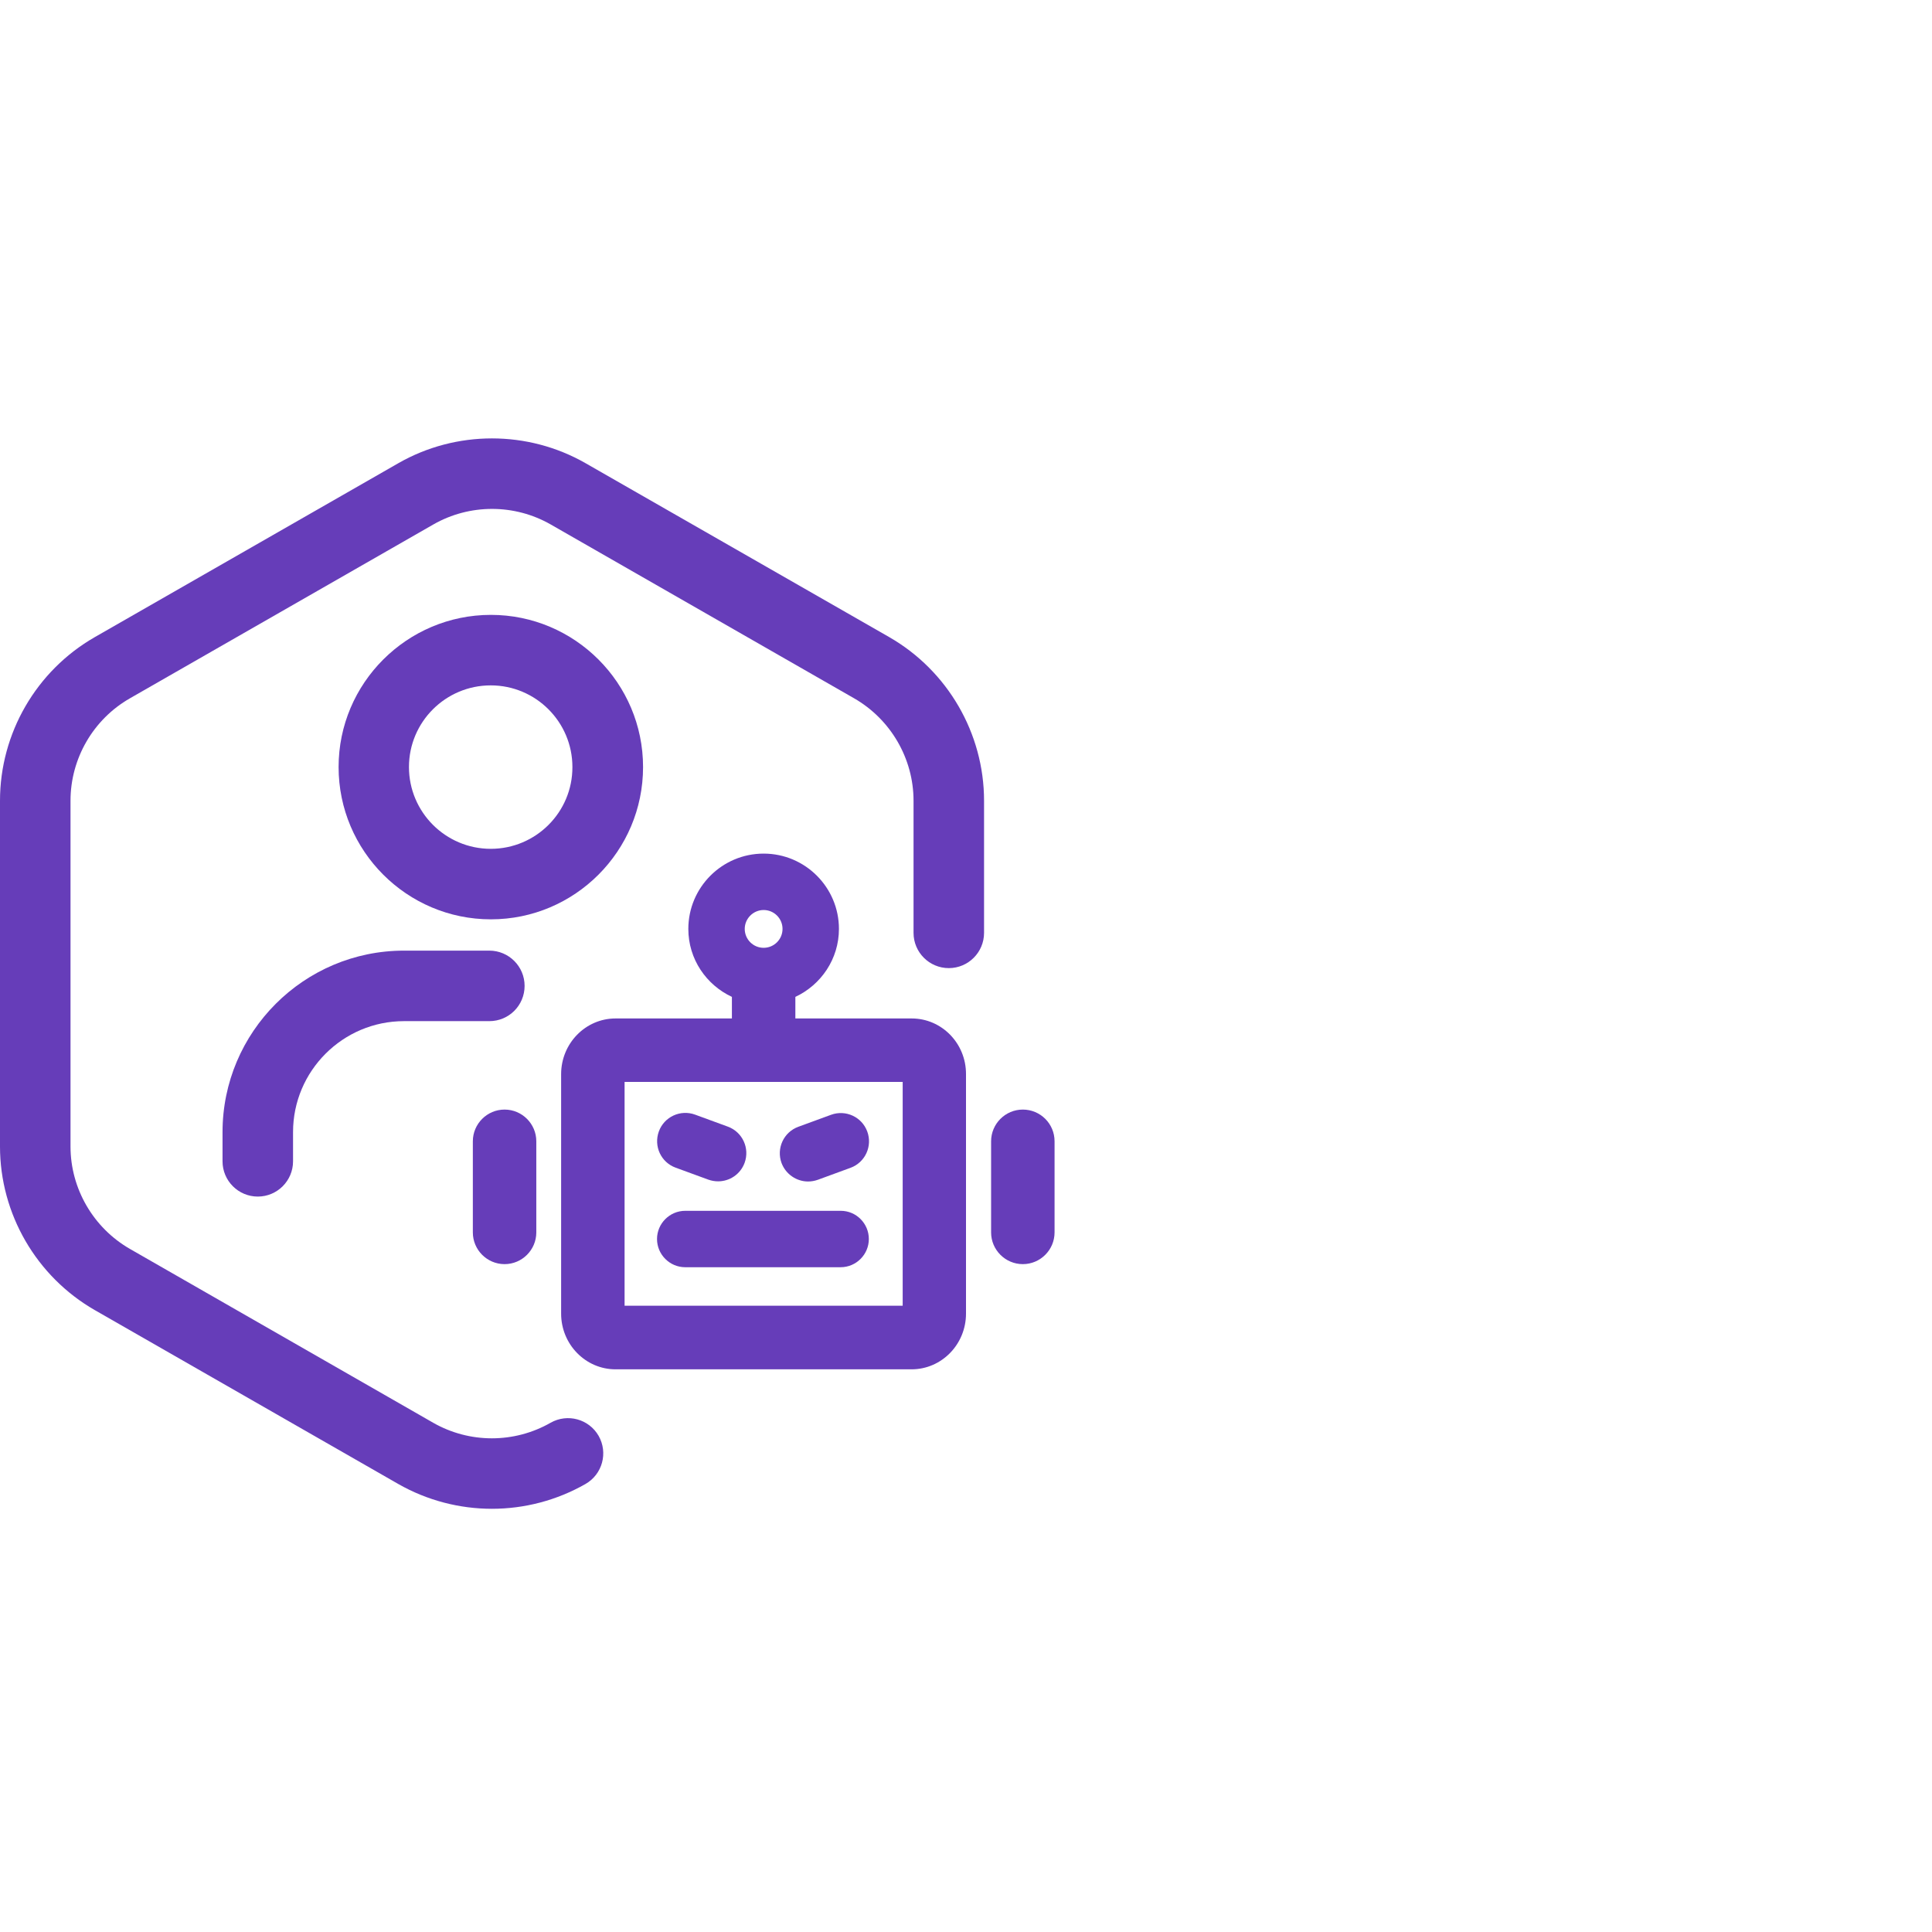 <?xml version="1.0" encoding="UTF-8"?> <svg xmlns="http://www.w3.org/2000/svg" width="137" height="137" viewBox="0 0 137 137" fill="none"><path d="M37.2 69.91C37.2 68.53 36.08 67.41 34.7 67.41H28.65C21.55 67.41 15.78 73.18 15.78 80.28V82.35C15.78 83.73 16.9 84.85 18.28 84.85C19.66 84.85 20.78 83.73 20.78 82.35V80.28C20.78 75.94 24.31 72.41 28.65 72.41H34.7C36.09 72.41 37.2 71.29 37.2 69.91Z" fill="#663DB9"></path><path d="M45.6 54.391C45.6 48.441 40.76 43.601 34.81 43.601C28.86 43.601 24.01 48.441 24.01 54.391C24.01 60.341 28.85 65.191 34.81 65.191C40.76 65.191 45.6 60.351 45.6 54.391ZM34.8 60.191C31.6 60.191 29 57.591 29 54.391C29 51.191 31.6 48.601 34.8 48.601C38 48.601 40.59 51.201 40.59 54.391C40.6 57.591 38 60.191 34.8 60.191Z" fill="#663DB9"></path><path d="M63.06 45.18L41.53 32.85C37.43 30.5 32.34 30.5 28.24 32.85L6.72 45.18C2.57 47.56 0 52 0 56.78V81.3C0 86.08 2.58 90.52 6.72 92.9L28.24 105.23C30.29 106.4 32.59 106.99 34.88 106.99C37.18 106.99 39.47 106.4 41.52 105.23C42.72 104.54 43.13 103.02 42.45 101.82C41.76 100.62 40.24 100.21 39.04 100.89C36.47 102.36 33.29 102.36 30.72 100.89L9.21 88.56C6.62 87.07 5 84.29 5 81.3V56.78C5 53.79 6.61 51.01 9.21 49.52L30.73 37.19C33.3 35.72 36.48 35.72 39.05 37.19L60.57 49.52C63.16 51.01 64.78 53.79 64.78 56.78V66.15C64.78 67.53 65.9 68.65 67.28 68.65C68.66 68.65 69.78 67.53 69.78 66.15V56.78C69.78 52 67.2 47.56 63.06 45.18Z" fill="#663DB9"></path><path d="M64.65 72.22H56.4V70.69C58.22 69.84 59.49 68 59.49 65.87C59.49 62.93 57.1 60.53 54.15 60.53C51.2 60.53 48.81 62.93 48.81 65.87C48.81 68.01 50.08 69.84 51.9 70.69V72.22H43.65C41.52 72.22 39.79 73.99 39.79 76.17V93.15C39.79 95.33 41.52 97.1 43.65 97.1H64.64C66.77 97.1 68.5 95.33 68.5 93.15V76.17C68.51 73.99 66.78 72.22 64.65 72.22ZM54.15 64.53C54.89 64.53 55.49 65.13 55.49 65.87C55.49 66.61 54.89 67.21 54.15 67.21C53.41 67.21 52.81 66.61 52.81 65.87C52.81 65.13 53.42 64.53 54.15 64.53ZM64.01 92.59H44.29V76.72H64.01V92.59Z" fill="#663DB9"></path><path d="M35.78 89.641C37.02 89.641 38.03 88.631 38.03 87.391V80.931C38.03 79.691 37.02 78.681 35.78 78.681C34.54 78.681 33.53 79.691 33.53 80.931V87.391C33.53 88.631 34.54 89.641 35.78 89.641Z" fill="#663DB9"></path><path d="M72.53 78.681C71.29 78.681 70.28 79.691 70.28 80.931V87.391C70.28 88.631 71.29 89.641 72.53 89.641C73.77 89.641 74.78 88.631 74.78 87.391V80.931C74.78 79.681 73.77 78.681 72.53 78.681Z" fill="#663DB9"></path><path d="M47.91 82.8L50.23 83.65C50.46 83.73 50.69 83.77 50.92 83.77C51.74 83.77 52.5 83.27 52.8 82.46C53.18 81.42 52.65 80.27 51.61 79.89L49.29 79.04C48.25 78.66 47.1 79.19 46.72 80.23C46.34 81.28 46.87 82.42 47.91 82.8Z" fill="#663DB9"></path><path d="M57.3 83.781C57.53 83.781 57.76 83.741 57.99 83.661L60.31 82.811C61.35 82.431 61.88 81.281 61.5 80.241C61.12 79.201 59.97 78.671 58.93 79.051L56.61 79.901C55.57 80.281 55.04 81.431 55.42 82.471C55.72 83.271 56.49 83.781 57.3 83.781Z" fill="#663DB9"></path><path d="M59.62 85.86H48.59C47.49 85.86 46.59 86.76 46.59 87.86C46.59 88.96 47.49 89.86 48.59 89.86H59.61C60.71 89.86 61.61 88.96 61.61 87.86C61.61 86.76 60.72 85.86 59.62 85.86Z" fill="#663DB9"></path></svg> 